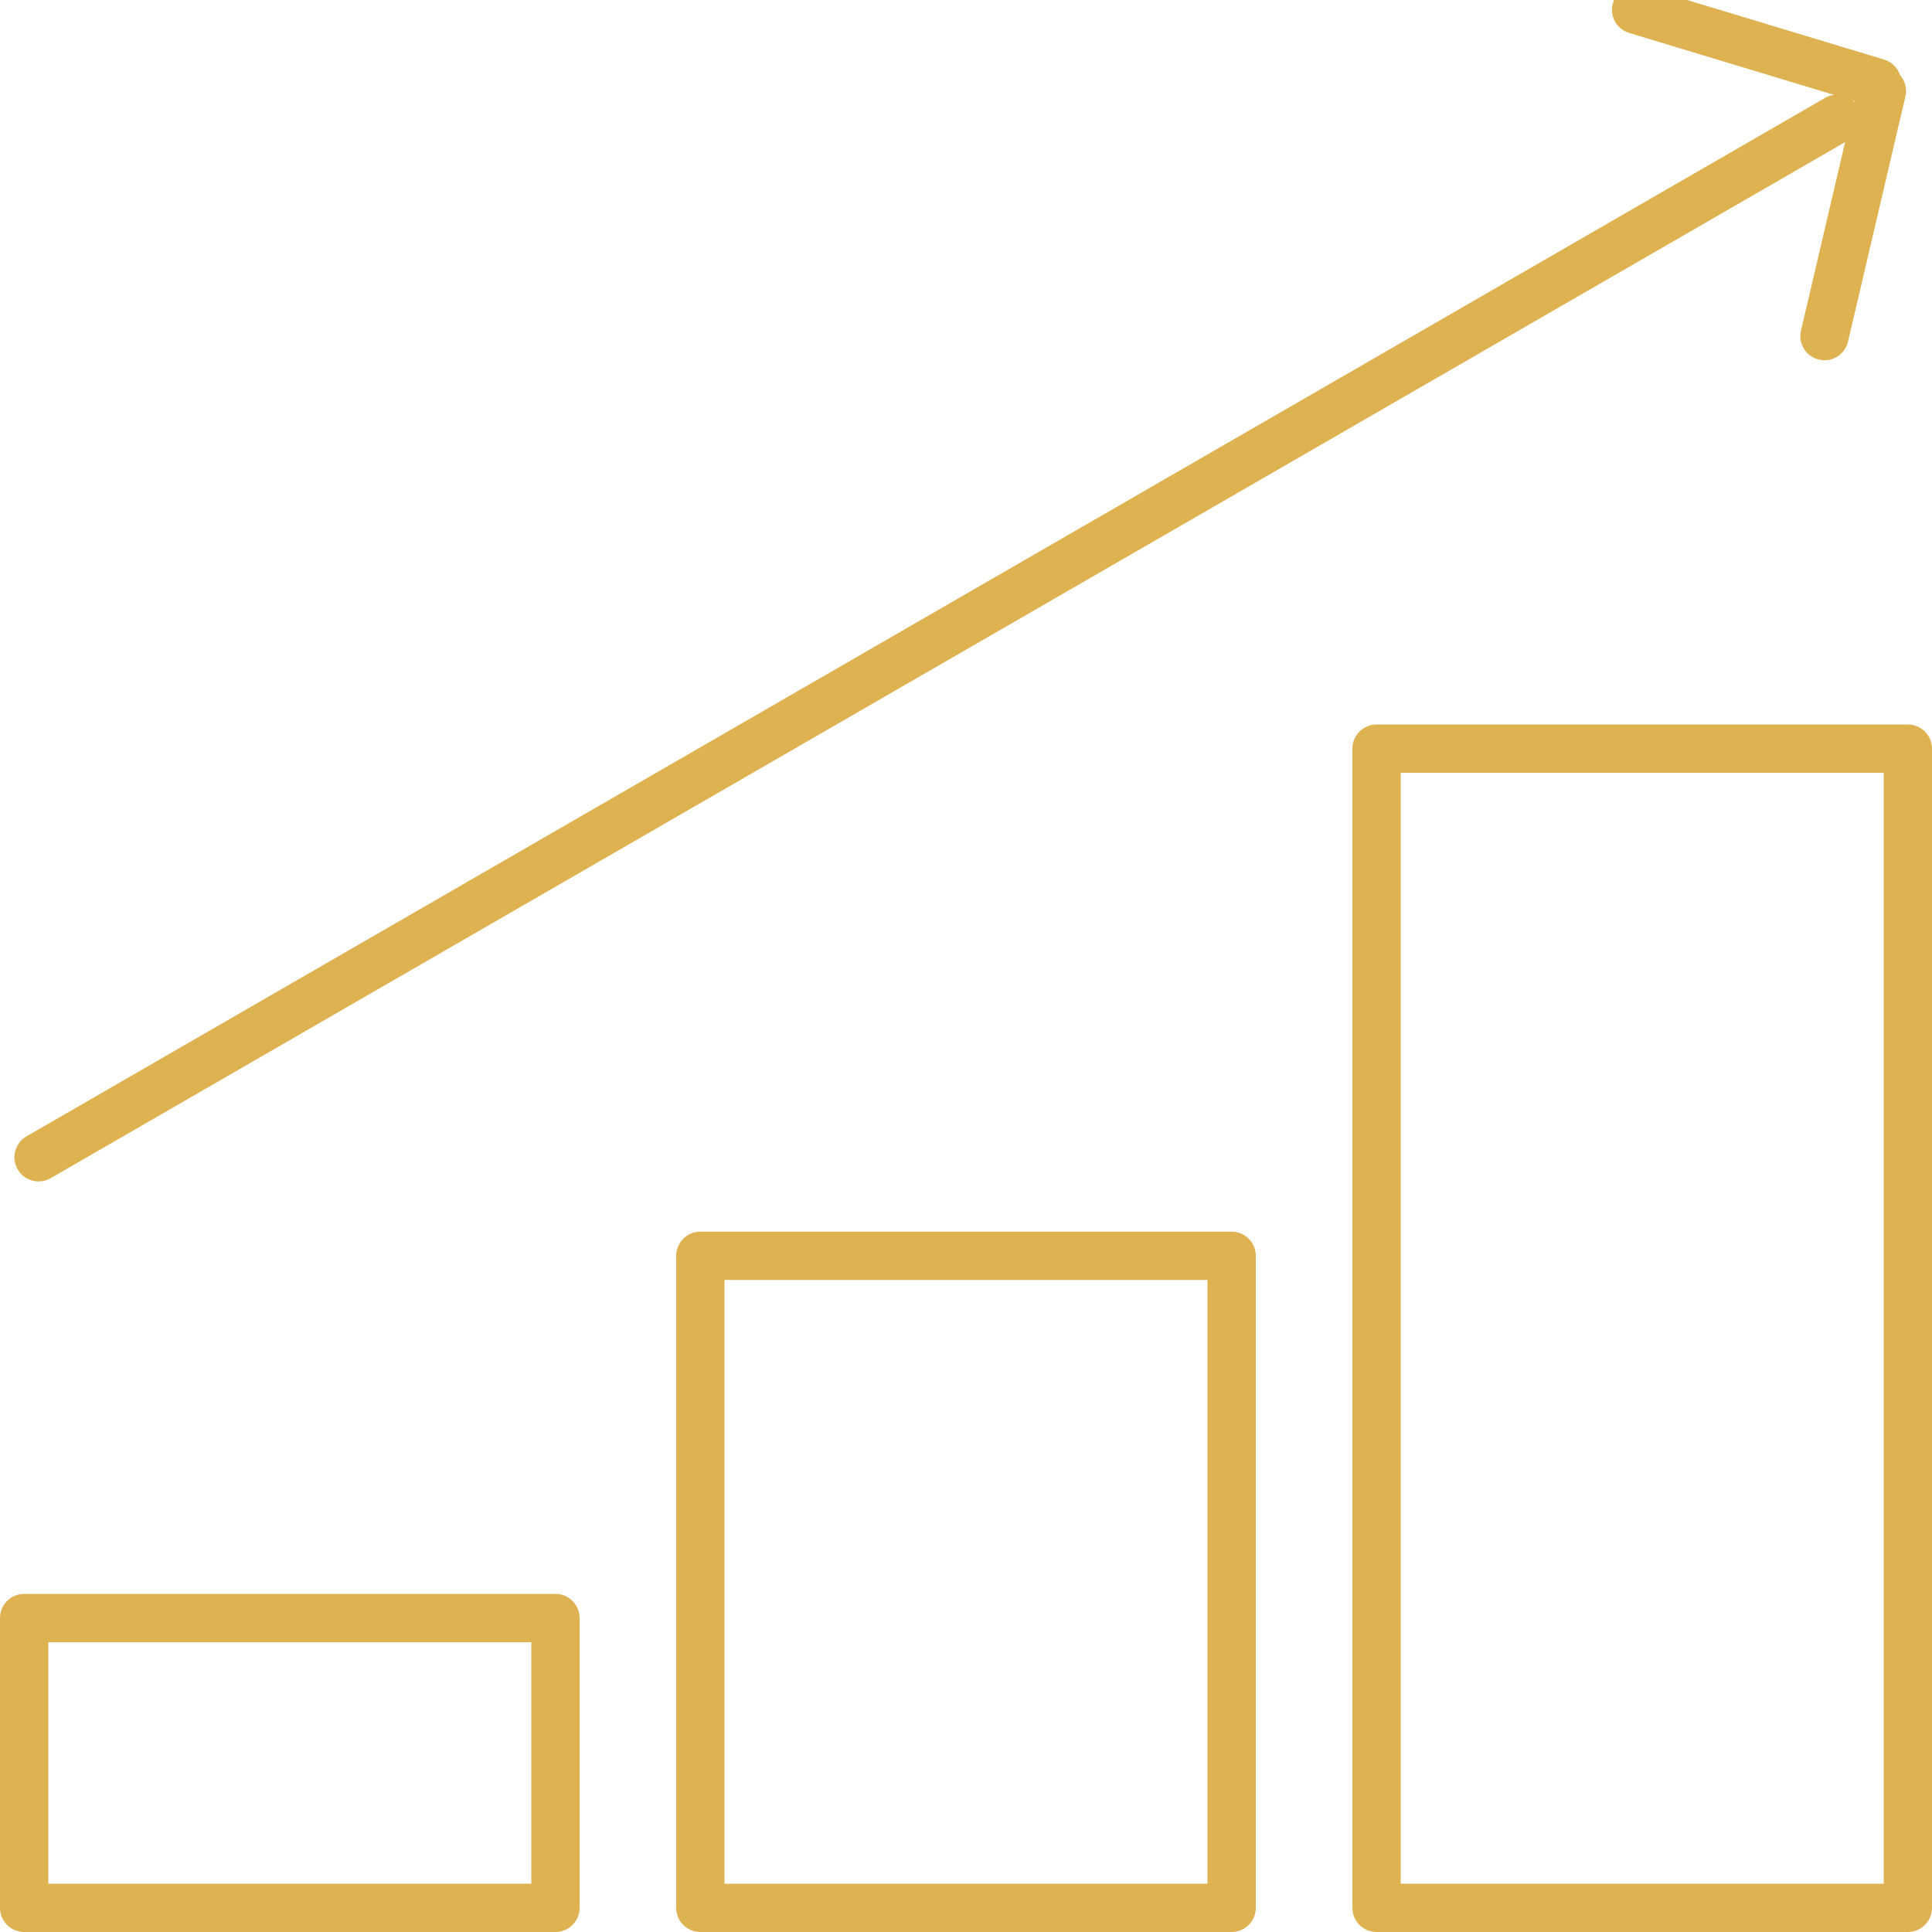 <svg height="80" viewBox="0 0 80 80" width="80" xmlns="http://www.w3.org/2000/svg"><g fill="#deb250" fill-rule="nonzero"><g transform="matrix(.866 -.5 .5 .866 -2.439 40.93)"><path d="m43-35.928c.552 0 1 .448 1 1v86c0 .552-.448 1-1 1s-1-.448-1-1v-86c0-.552.448-1 1-1z" transform="matrix(0 1 -1 0 51.072 -34.928)"/><g transform="matrix(0 1 -1 0 88.18 0)"><path d="m7.271-.684c.378-.403 1.011-.423 1.413-.045l7.602 7.133c.403.378.423 1.011.045 1.413-.378.403-1.011.423-1.413.045l-7.602-7.133c-.403-.378-.423-1.011-.045-1.413z"/><path d="m-.729-.684c.378-.403 1.011-.423 1.413-.045l7.602 7.133c.403.378.423 1.011.045 1.413-.378.403-1.011.423-1.413.045l-7.602-7.133c-.403-.378-.423-1.011-.045-1.413z" transform="matrix(-1 0 0 1 7.602 0)"/></g></g><path d="m79 30h-22c-.552 0-1 .448-1 1v48c0 .552.448 1 1 1h22c.552 0 1-.448 1-1v-48c0-.552-.448-1-1-1zm-1 2v46h-20v-46zm-27 19h-22c-.552 0-1 .448-1 1v27c0 .552.448 1 1 1h22c.552 0 1-.448 1-1v-27c0-.552-.448-1-1-1zm-1 2v25h-20v-25zm-27 13h-22c-.552 0-1 .448-1 1v12c0 .552.448 1 1 1h22c.552 0 1-.448 1-1v-12c0-.552-.448-1-1-1zm-1 2v10h-20v-10z"/></g></svg>